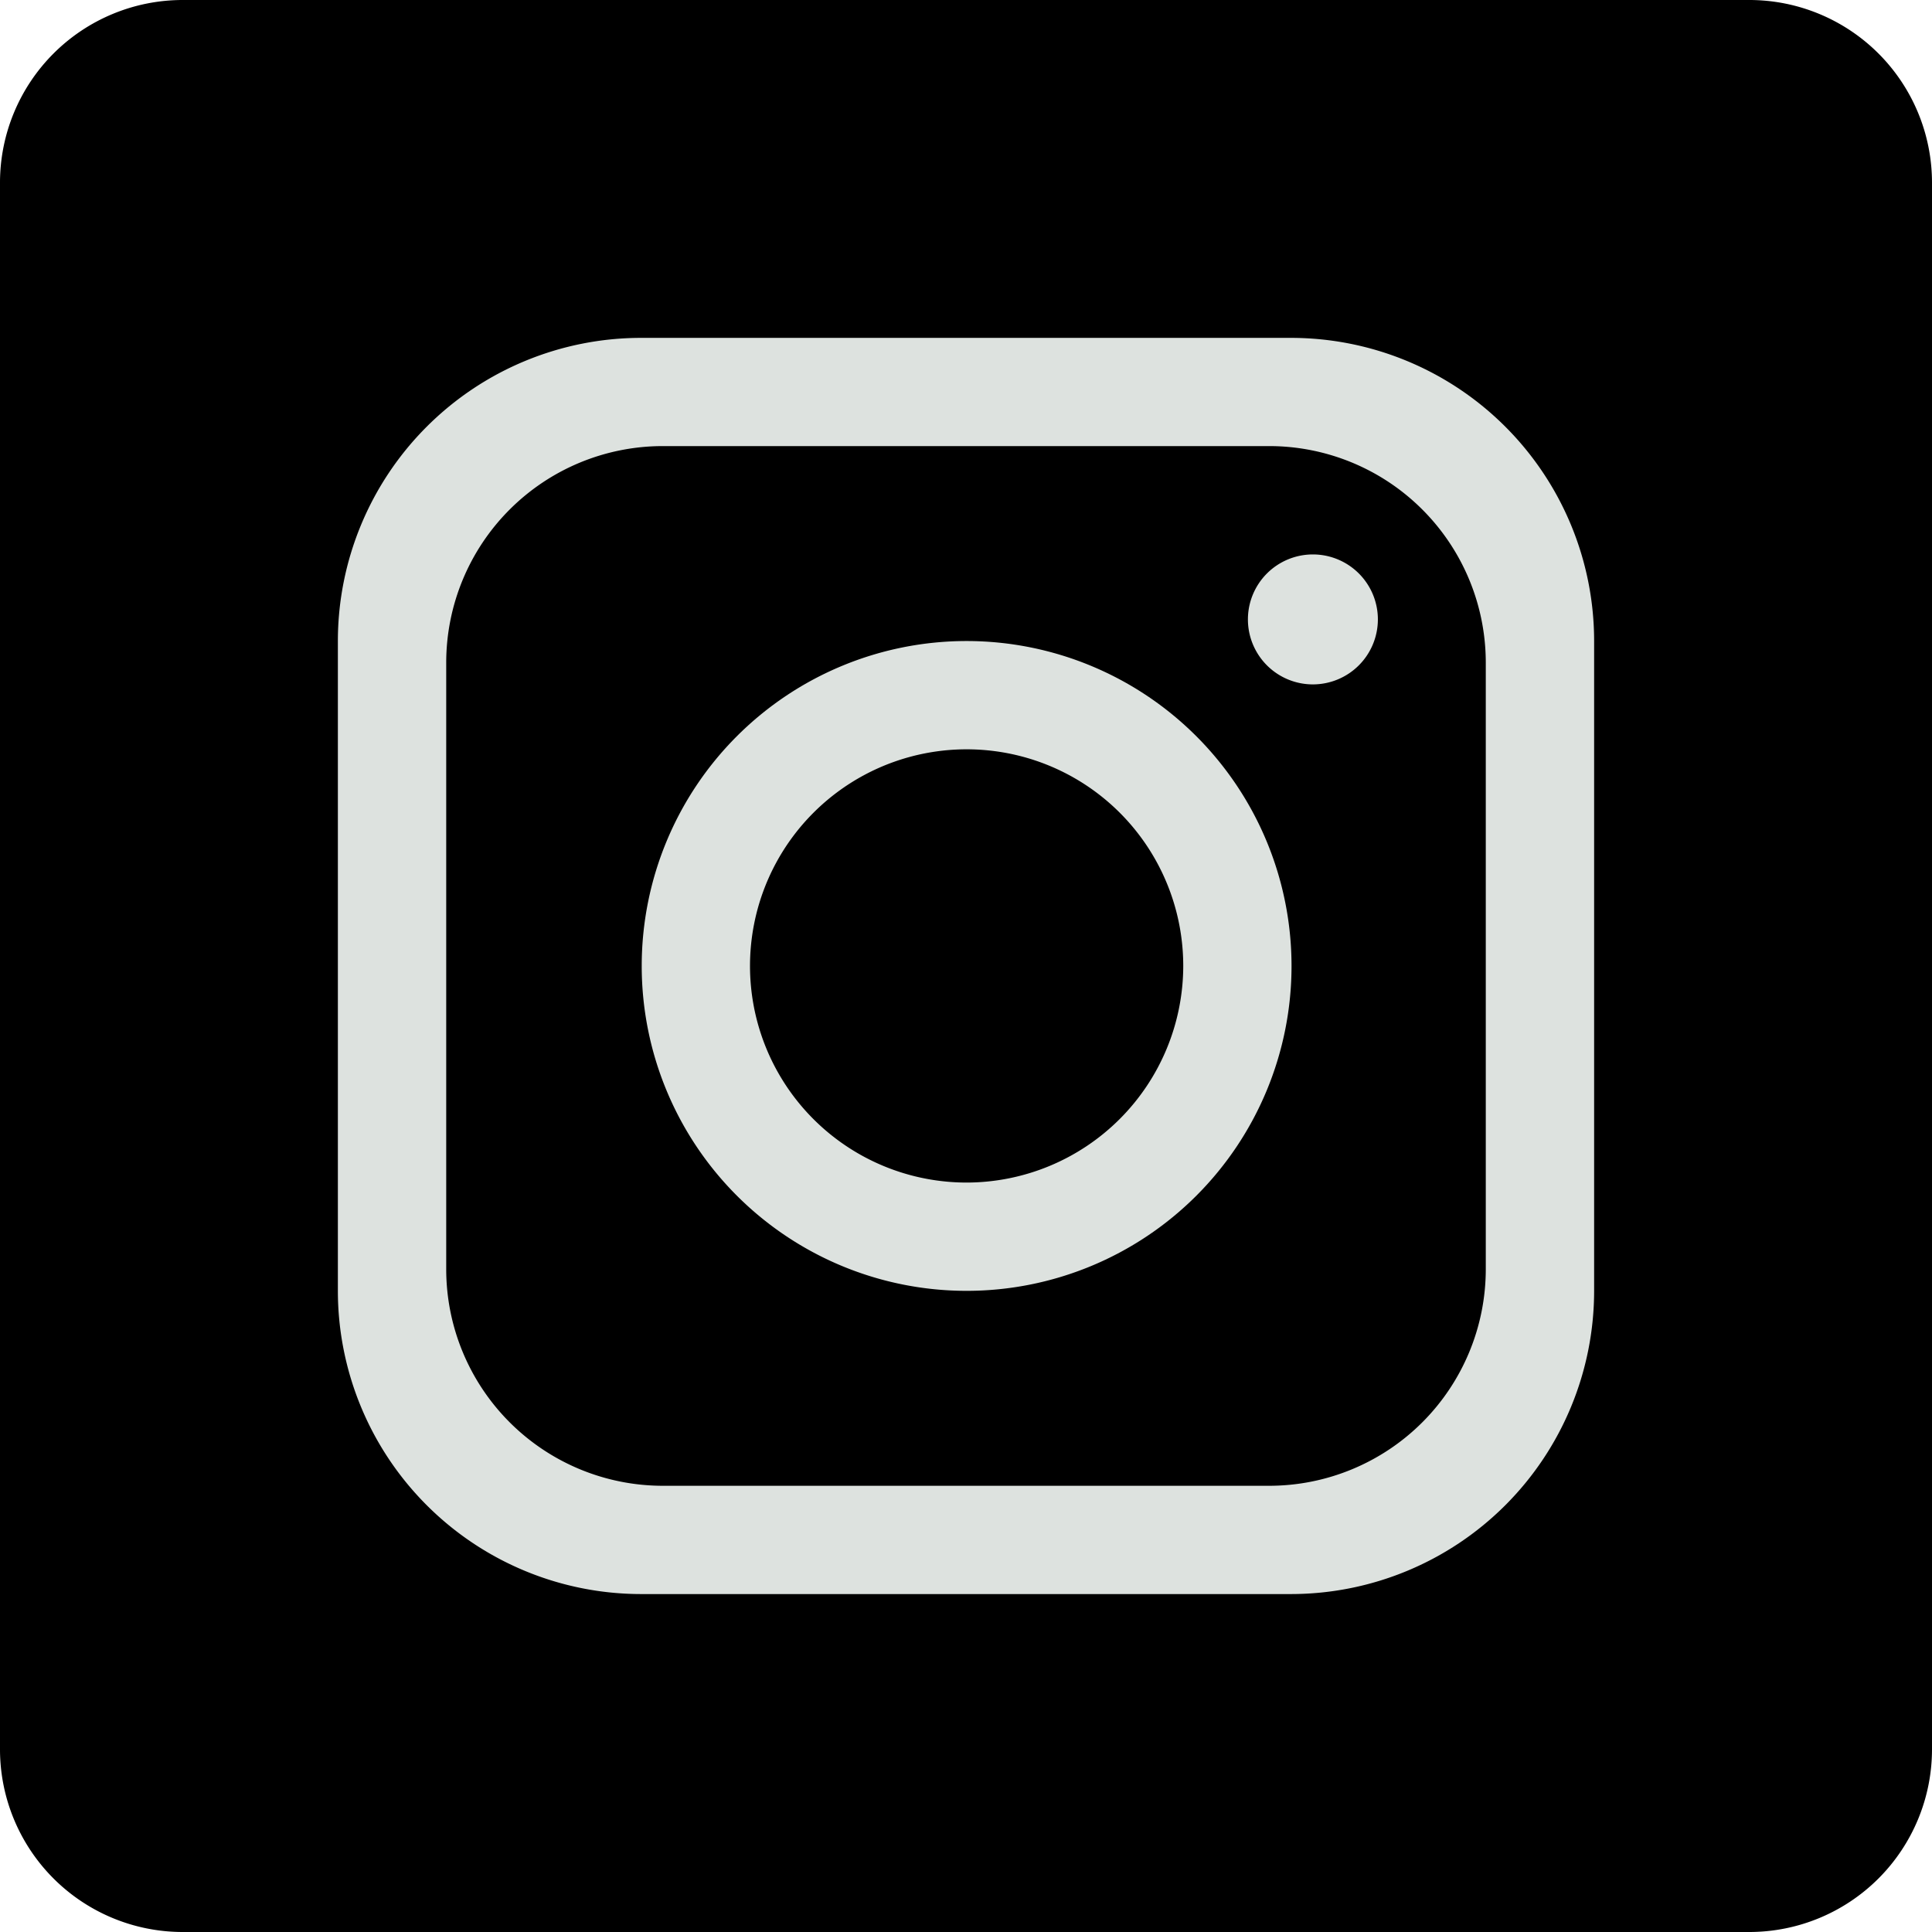 <svg xmlns="http://www.w3.org/2000/svg" xmlns:xlink="http://www.w3.org/1999/xlink" width="30.832" height="30.832" viewBox="0 0 30.832 30.832">
  <defs>
    <clipPath id="clip-path">
      <rect id="Rechteck_270" data-name="Rechteck 270" width="30.832" height="30.832" fill="none"/>
    </clipPath>
  </defs>
  <g id="Gruppe_22269" data-name="Gruppe 22269" transform="translate(0 0)">
    <g id="Gruppe_22269-2" data-name="Gruppe 22269" transform="translate(0 0)" clip-path="url(#clip-path)">
      <path id="Pfad_3205" data-name="Pfad 3205" d="M2.908,0H27.924a2.916,2.916,0,0,1,2.908,2.908V27.924a2.916,2.916,0,0,1-2.908,2.908H2.908A2.916,2.916,0,0,1,0,27.924V2.908A2.916,2.916,0,0,1,2.908,0" transform="translate(0 0)" fill-rule="evenodd"/>
      <path id="Pfad_3206" data-name="Pfad 3206" d="M32.28,17.073H21.91a4.84,4.84,0,0,0-4.839,4.838V32.28A4.841,4.841,0,0,0,21.91,37.12H32.28a4.84,4.84,0,0,0,4.839-4.839V21.911a4.839,4.839,0,0,0-4.839-4.838M35.39,31.936a3.458,3.458,0,0,1-3.456,3.456H22.256A3.458,3.458,0,0,1,18.8,31.936V22.257A3.457,3.457,0,0,1,22.256,18.8h9.678a3.457,3.457,0,0,1,3.456,3.456Z" transform="translate(-11.679 -11.681)" fill="#dde2df"/>
      <path id="Pfad_3207" data-name="Pfad 3207" d="M37.61,32.39a5.185,5.185,0,1,0,5.185,5.186A5.187,5.187,0,0,0,37.61,32.39m0,8.642a3.457,3.457,0,1,1,3.457-3.456,3.462,3.462,0,0,1-3.457,3.456" transform="translate(-22.184 -22.16)" fill="#dde2df"/>
      <path id="Pfad_3208" data-name="Pfad 3208" d="M64.1,30.089a1.037,1.037,0,1,1,1.037-1.037A1.038,1.038,0,0,1,64.1,30.089" transform="translate(-43.148 -19.167)" fill="#dde2df"/>
    </g>
  </g>
</svg>
